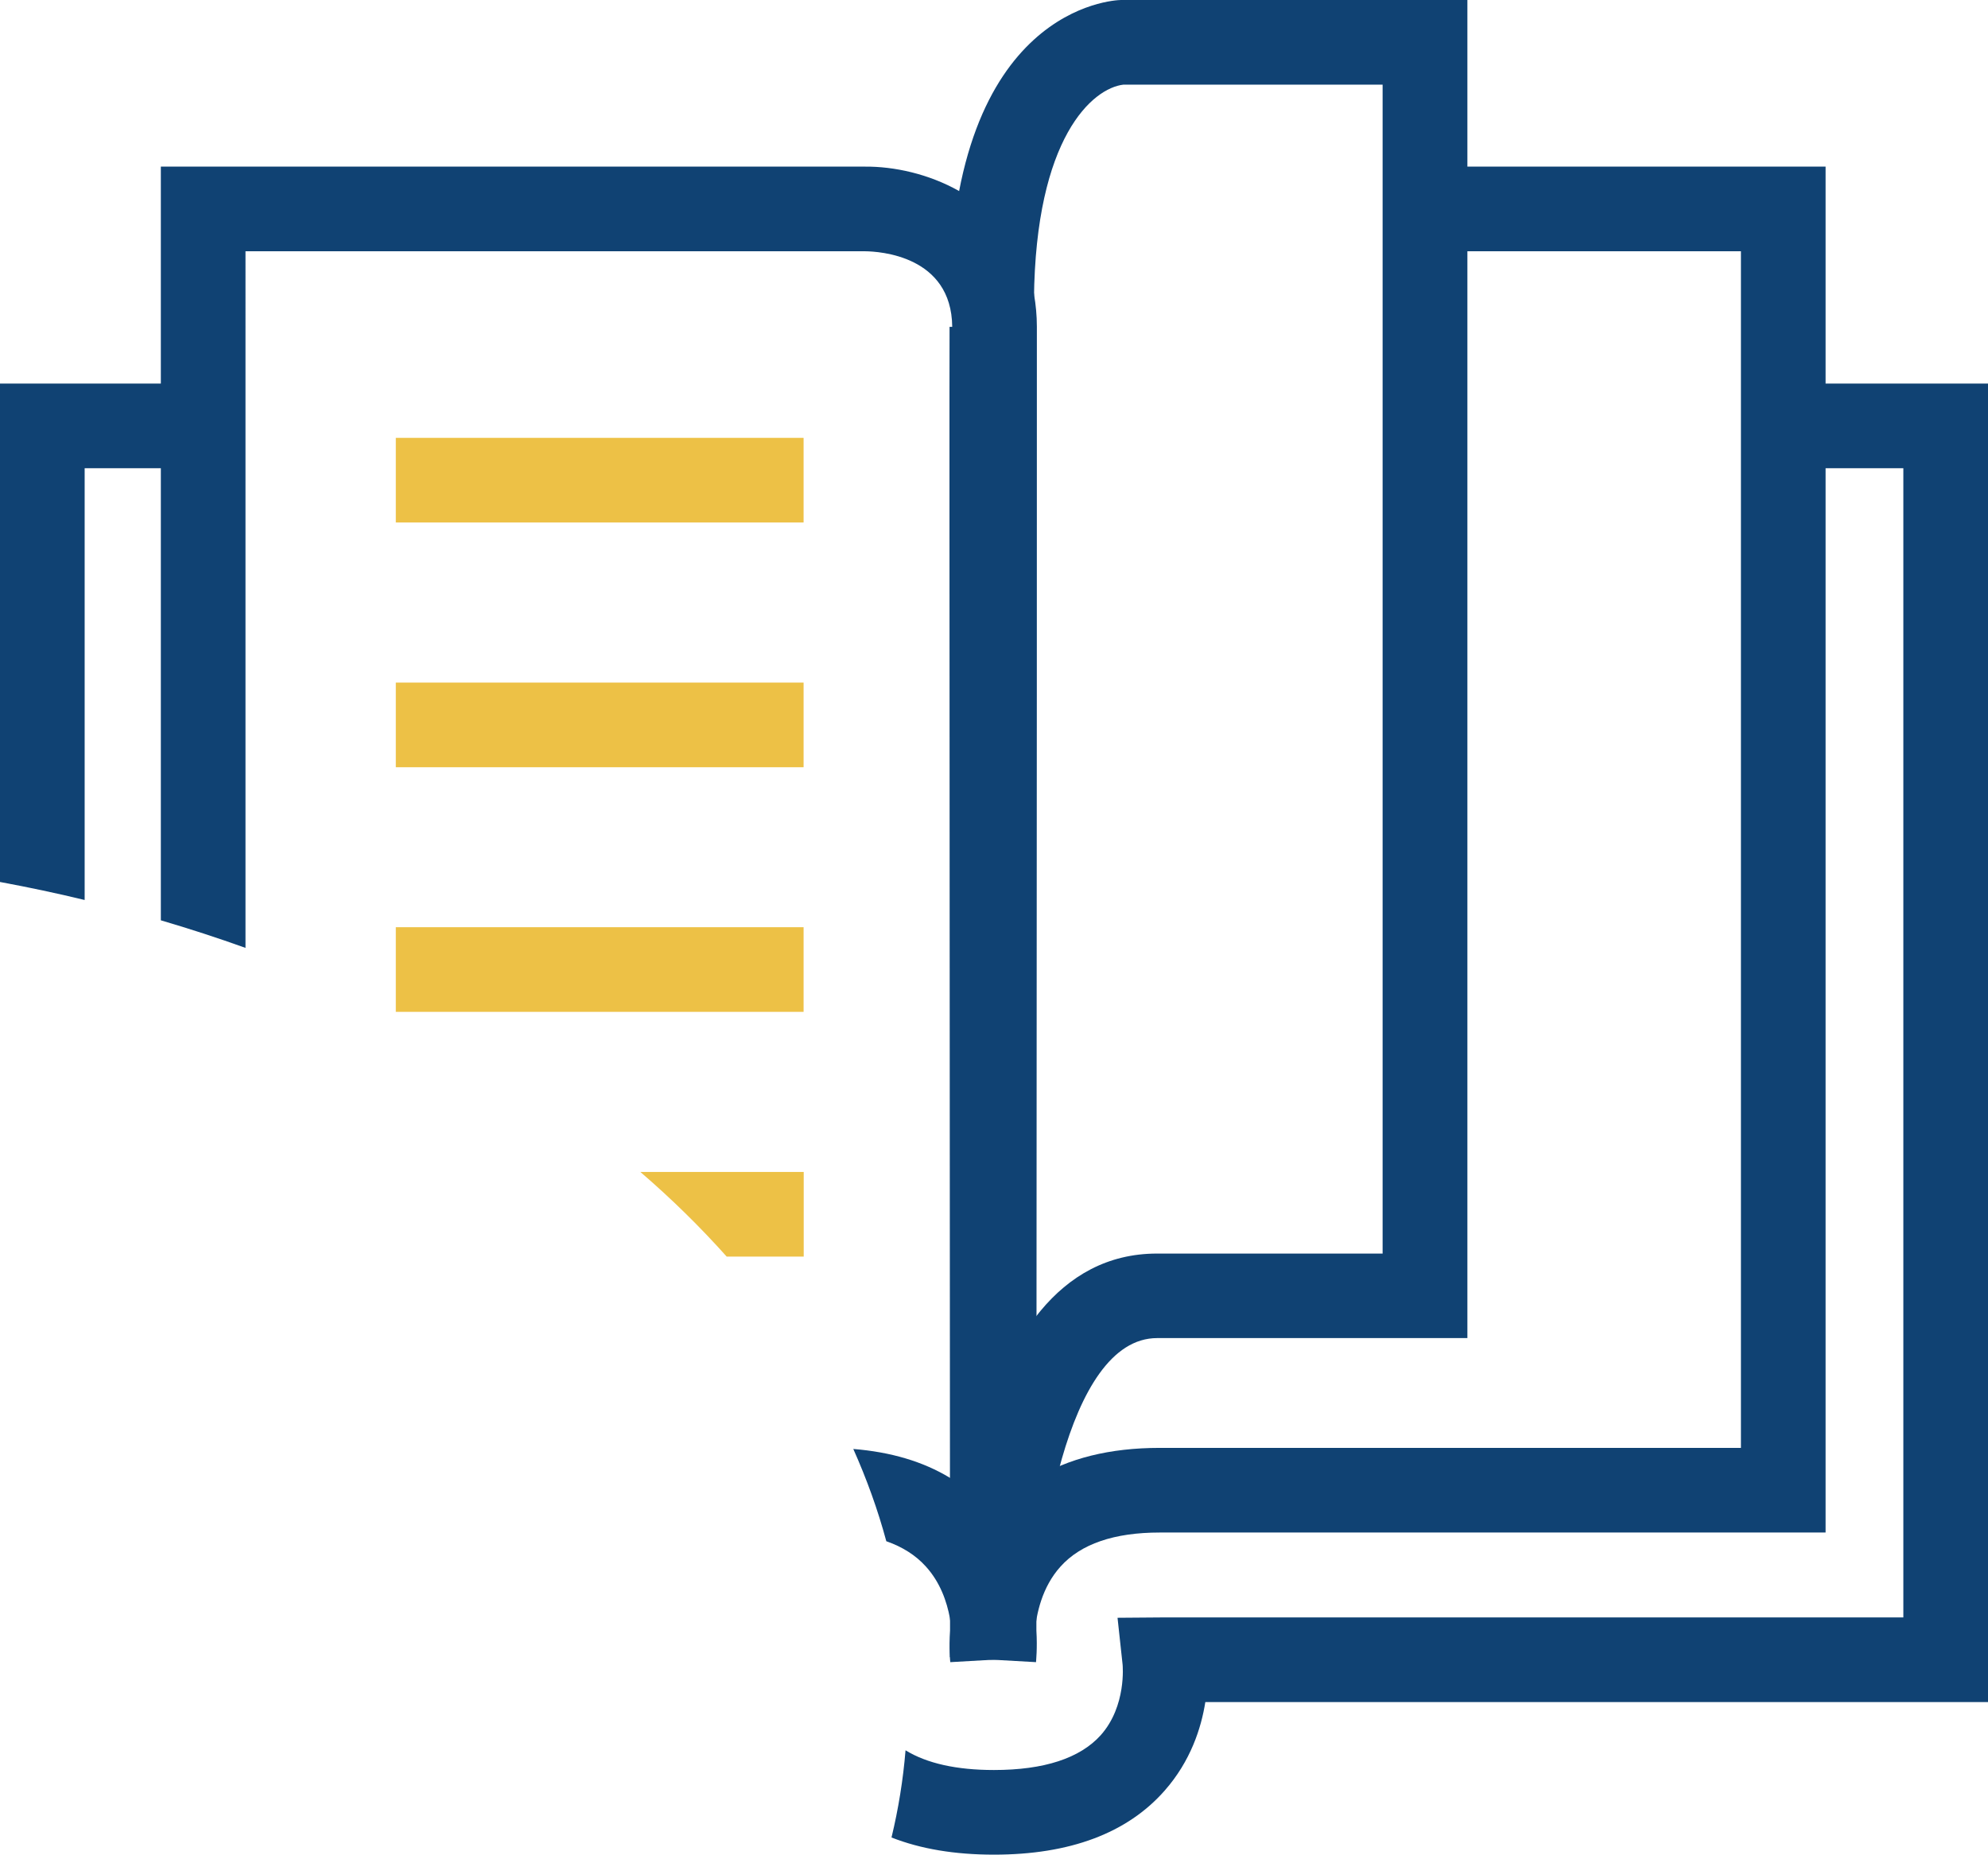 <?xml version="1.0" encoding="UTF-8"?>
<svg id="_Слой_1" data-name="Слой 1" xmlns="http://www.w3.org/2000/svg" viewBox="0 0 164.39 153.38">
  <defs>
    <style>
      .cls-1 {
        fill: #edc146;
      }

      .cls-2 {
        fill: #104273;
      }
    </style>
  </defs>
  <path class="cls-2" d="m16.99,31.72v7H7v35.71c-2.3-.56-4.63-1.05-7-1.49V31.72h16.99Z"/>
  <path class="cls-2" d="m164.39,31.72v109.04h-64.72c-.34,2.16-1.22,4.89-3.36,7.32-3.09,3.52-7.84,5.3-14.12,5.3-3.23,0-6.06-.47-8.47-1.42.57-2.36.96-4.77,1.16-7.21,1.76,1.08,4.21,1.63,7.31,1.63,4.14,0,7.11-.97,8.83-2.88,2.15-2.41,1.81-5.8,1.81-5.83l-.42-3.88,3.9-.03h61.08V38.72h-9.99v-7h16.99Z"/>
  <path class="cls-2" d="m85.7,133.33h0c0-2.61.01-6.43,0-11.11h0c.01-3.94.01-8.48.01-13.39.02-31.3.04-77.92.03-81.81,0-.94-.09-1.82-.23-2.64t0-.02s-.01-.01,0-.02c-.79-4.15-3.26-6.89-6.2-8.54-2.53-1.43-5.4-2.04-7.78-2.02H13.3v62.33c2.38.7,4.72,1.46,7,2.28V20.78h51.22c1.2.01,7.16.36,7.22,6.24v.04c.02,4.49-.02,66.3-.04,95.25-.05-.03-.1-.06-.16-.1-2.21-1.34-4.88-2.13-7.98-2.38,1.11,2.49,2.03,5.03,2.73,7.63,1.35.47,2.44,1.17,3.27,2.09,1.19,1.31,1.74,2.91,1.99,4.28v.02c.03.17.06.35.08.51v.02c.03.22.05.42.07.62,0,1.21-.01,1.92-.01,2.05h0s3.39.21,3.39.21h.04l3.55.2c0-.11.12-1.12.03-2.62v-1.51Z"/>
  <path class="cls-2" d="m78.58,137.46c-.01-.11-.12-1.12-.02-2.62,0-15.16-.07-102.43-.04-107.81l7,.03c-.02,4.49.02,66.31.04,95.25,2.76-1.71,6.22-2.57,10.33-2.57h48.07V20.78h-26.12v-7h33.12v112.96h-55.07c-3.75,0-6.51.94-8.19,2.81-1.54,1.7-2.01,3.94-2.13,5.45,0,1.26,0,1.98,0,2.06l-6.98.4Z"/>
  <path class="cls-2" d="m85.55,137.08l-7-.03c.02-3.42.63-33.38,17.13-33.38h18.65V7h-21.43c-2.54.29-7.27,4.34-7.4,17.74l-7-.06C78.72.59,92.12.01,92.69,0h28.65s0,110.66,0,110.66h-25.65c-7.56,0-10.09,17.8-10.13,26.41Z"/>
  <rect class="cls-1" x="32.73" y="36.21" width="33.72" height="7"/>
  <rect class="cls-1" x="32.73" y="56.45" width="33.72" height="7"/>
  <rect class="cls-1" x="32.73" y="76.68" width="33.72" height="7"/>
  <path class="cls-1" d="m66.46,96.92v7h-6.37c-2.18-2.44-4.56-4.78-7.14-7h13.51Z"/>
</svg>